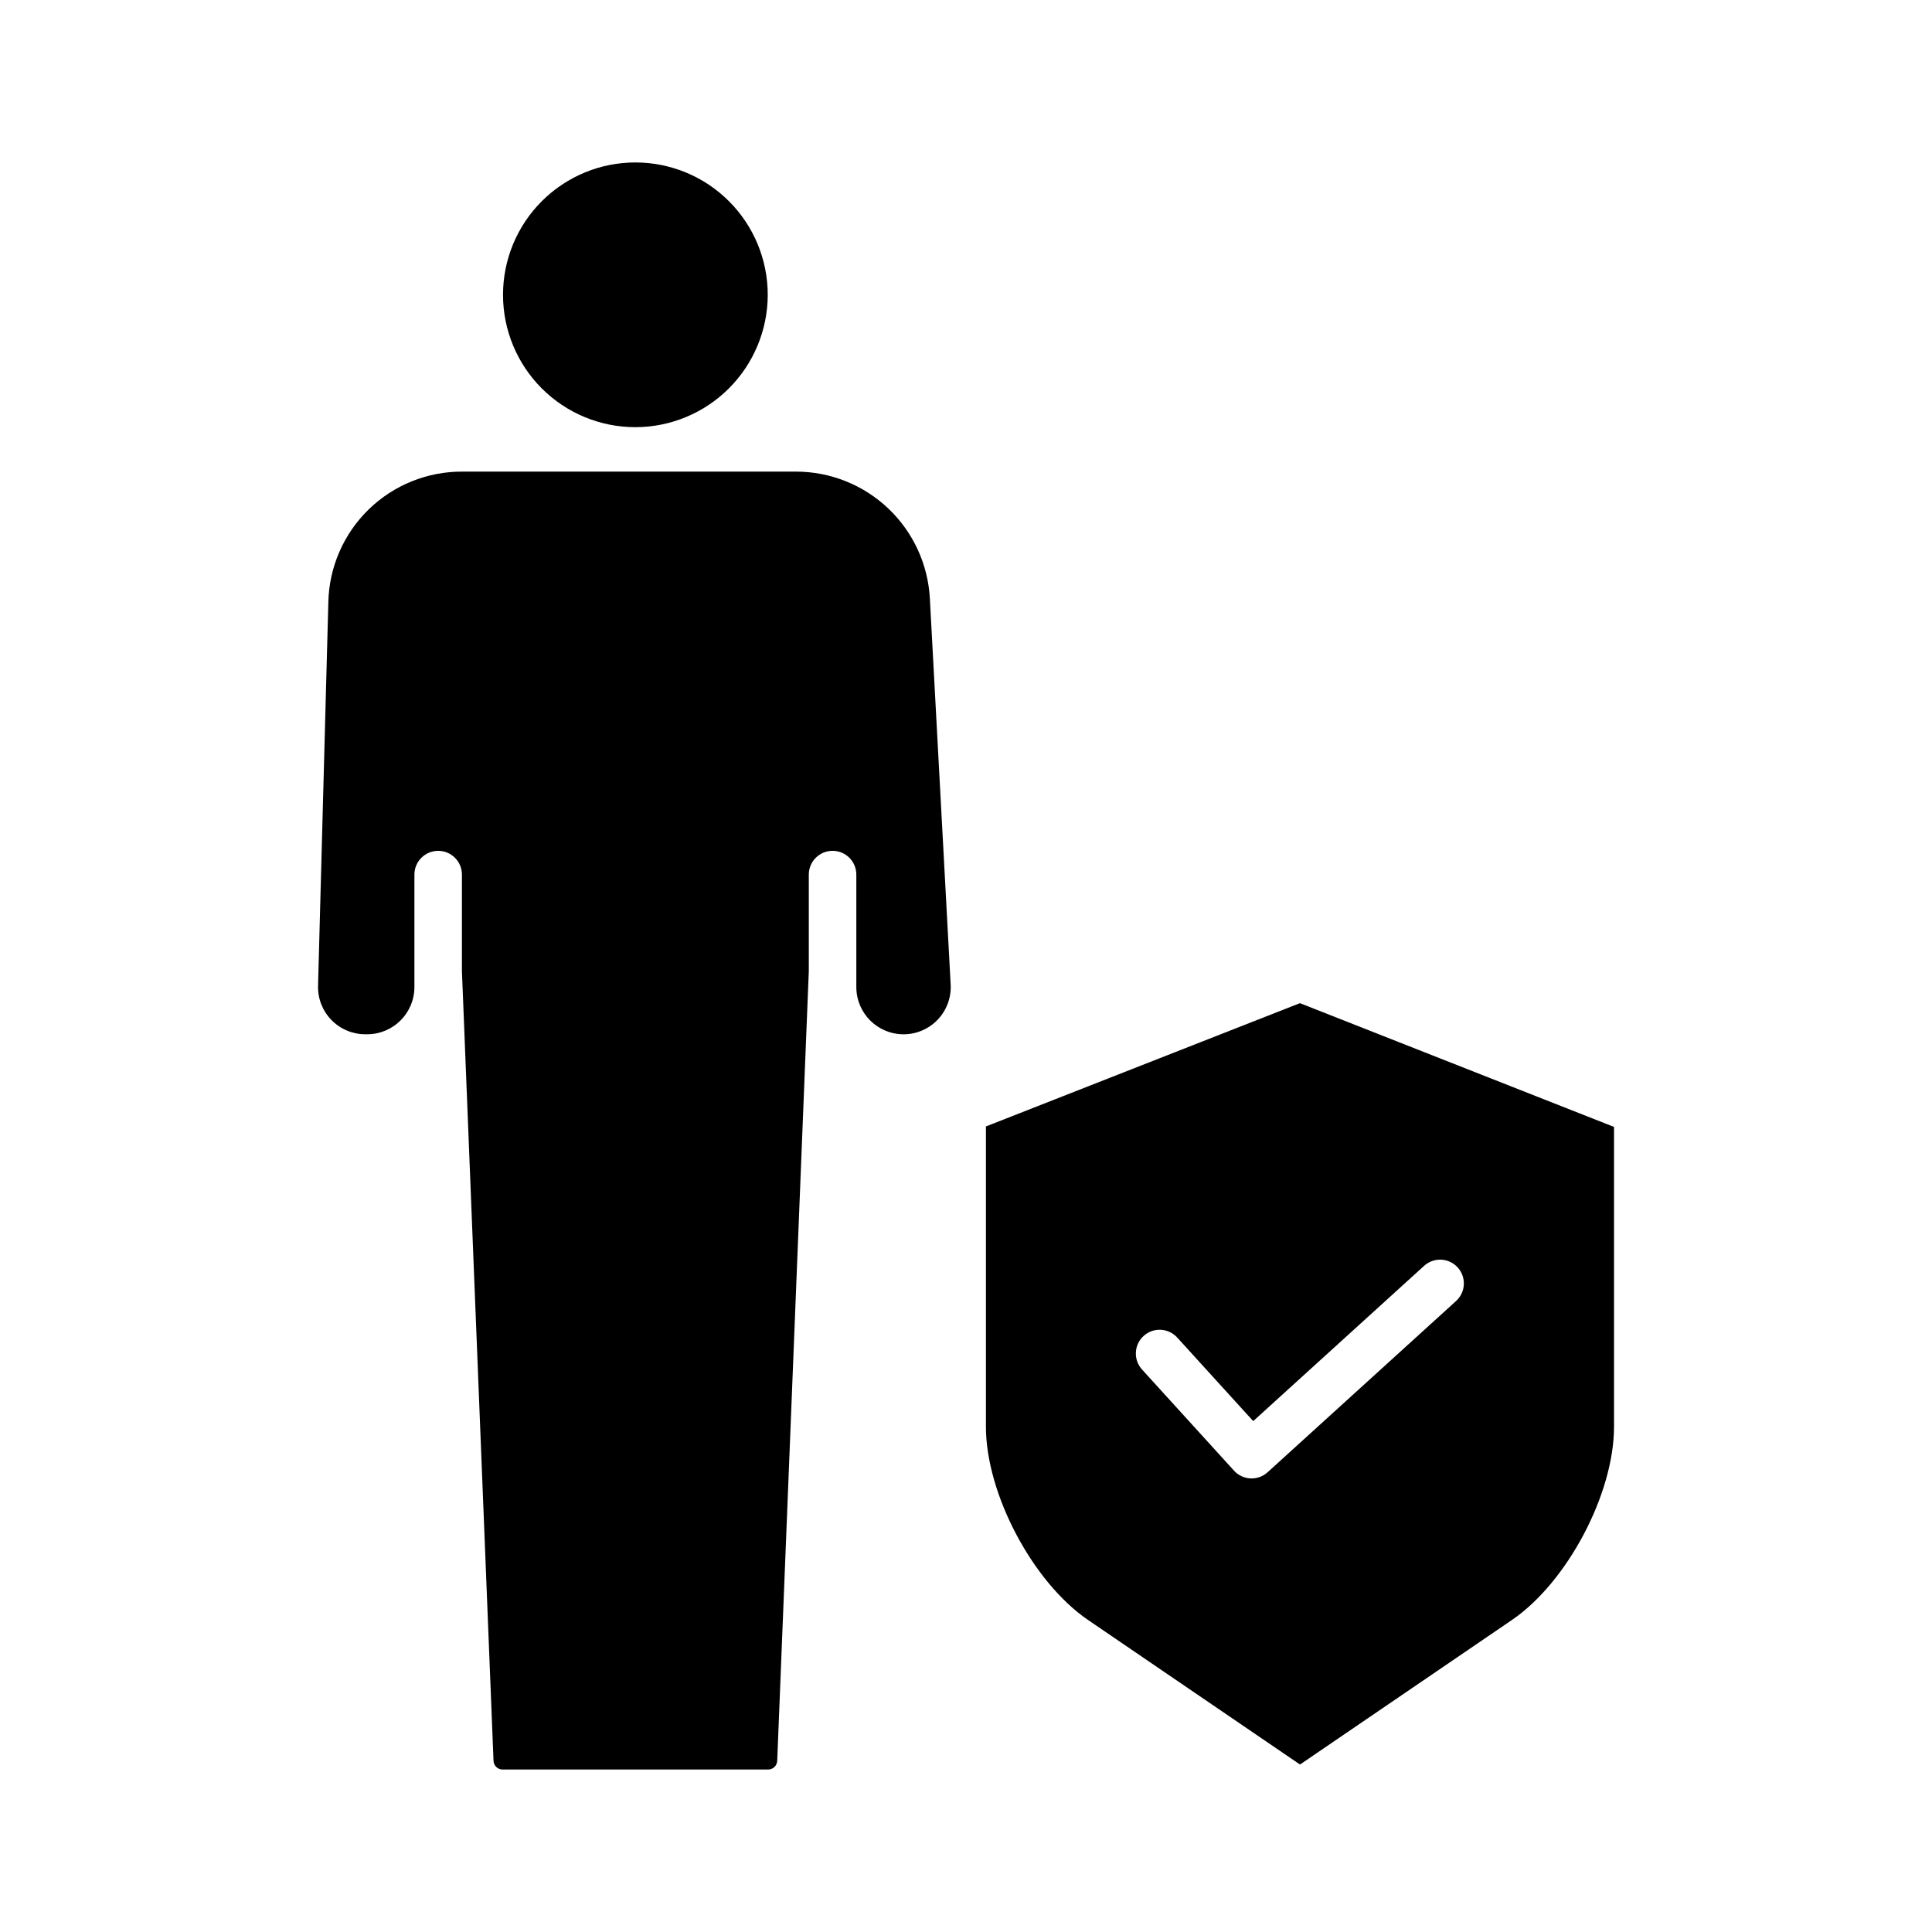 <?xml version="1.0" encoding="UTF-8"?>
<!-- The Best Svg Icon site in the world: iconSvg.co, Visit us! https://iconsvg.co -->
<svg fill="#000000" width="800px" height="800px" version="1.1" viewBox="144 144 512 512" xmlns="http://www.w3.org/2000/svg">
 <g>
  <path d="m349.97 610.62 8.371-209.27v-25.574c0-3.477 2.82-6.297 6.297-6.297 3.481 0 6.297 2.82 6.297 6.297v29.82c0.012 6.902 5.606 12.496 12.508 12.504 3.434 0 6.719-1.41 9.078-3.902 2.363-2.492 3.598-5.848 3.414-9.273l-5.512-102.3c-0.488-9.086-4.441-17.637-11.047-23.898-6.606-6.258-15.355-9.746-24.453-9.746h-88.359c-9.281-0.051-18.207 3.547-24.859 10.02-6.648 6.473-10.488 15.301-10.691 24.578l-2.727 101.67c-0.094 3.375 1.184 6.641 3.539 9.059 2.356 2.418 5.59 3.785 8.965 3.781h0.523c6.898-0.004 12.492-5.59 12.508-12.488v-29.82c0-3.477 2.82-6.297 6.297-6.297 3.481 0 6.297 2.82 6.297 6.297v25.582l8.371 209.26c0.047 1.297 1.113 2.32 2.41 2.32h70.363c1.297 0 2.363-1.023 2.41-2.32z"/>
  <path d="m347.46 222.13c0-9.305-3.699-18.227-10.277-24.805-6.578-6.578-15.5-10.273-24.801-10.273-9.305 0-18.227 3.695-24.805 10.273s-10.273 15.5-10.273 24.805c0 9.305 3.695 18.227 10.273 24.805s15.5 10.273 24.805 10.273c9.297-0.012 18.215-3.711 24.789-10.285 6.578-6.578 10.277-15.492 10.289-24.793z"/>
  <path d="m405.28 442.52v79.582c0 17.754 12.406 41.215 27.086 51.223l56.148 38.293 56.129-38.281c14.695-10.008 27.09-33.465 27.09-51.223v-79.469l-83.242-32.797zm125.02 37.363c1.125 1.238 1.711 2.867 1.629 4.539-0.078 1.668-0.816 3.234-2.055 4.359l-49.949 45.383c-2.574 2.34-6.555 2.148-8.895-0.422l-24.324-26.746h0.004c-1.152-1.23-1.762-2.871-1.691-4.555 0.066-1.684 0.809-3.269 2.055-4.406 1.246-1.133 2.894-1.719 4.578-1.629 1.684 0.094 3.258 0.852 4.375 2.113l20.09 22.09 45.289-41.148c2.574-2.34 6.555-2.148 8.895 0.422z"/>
 </g>
</svg>